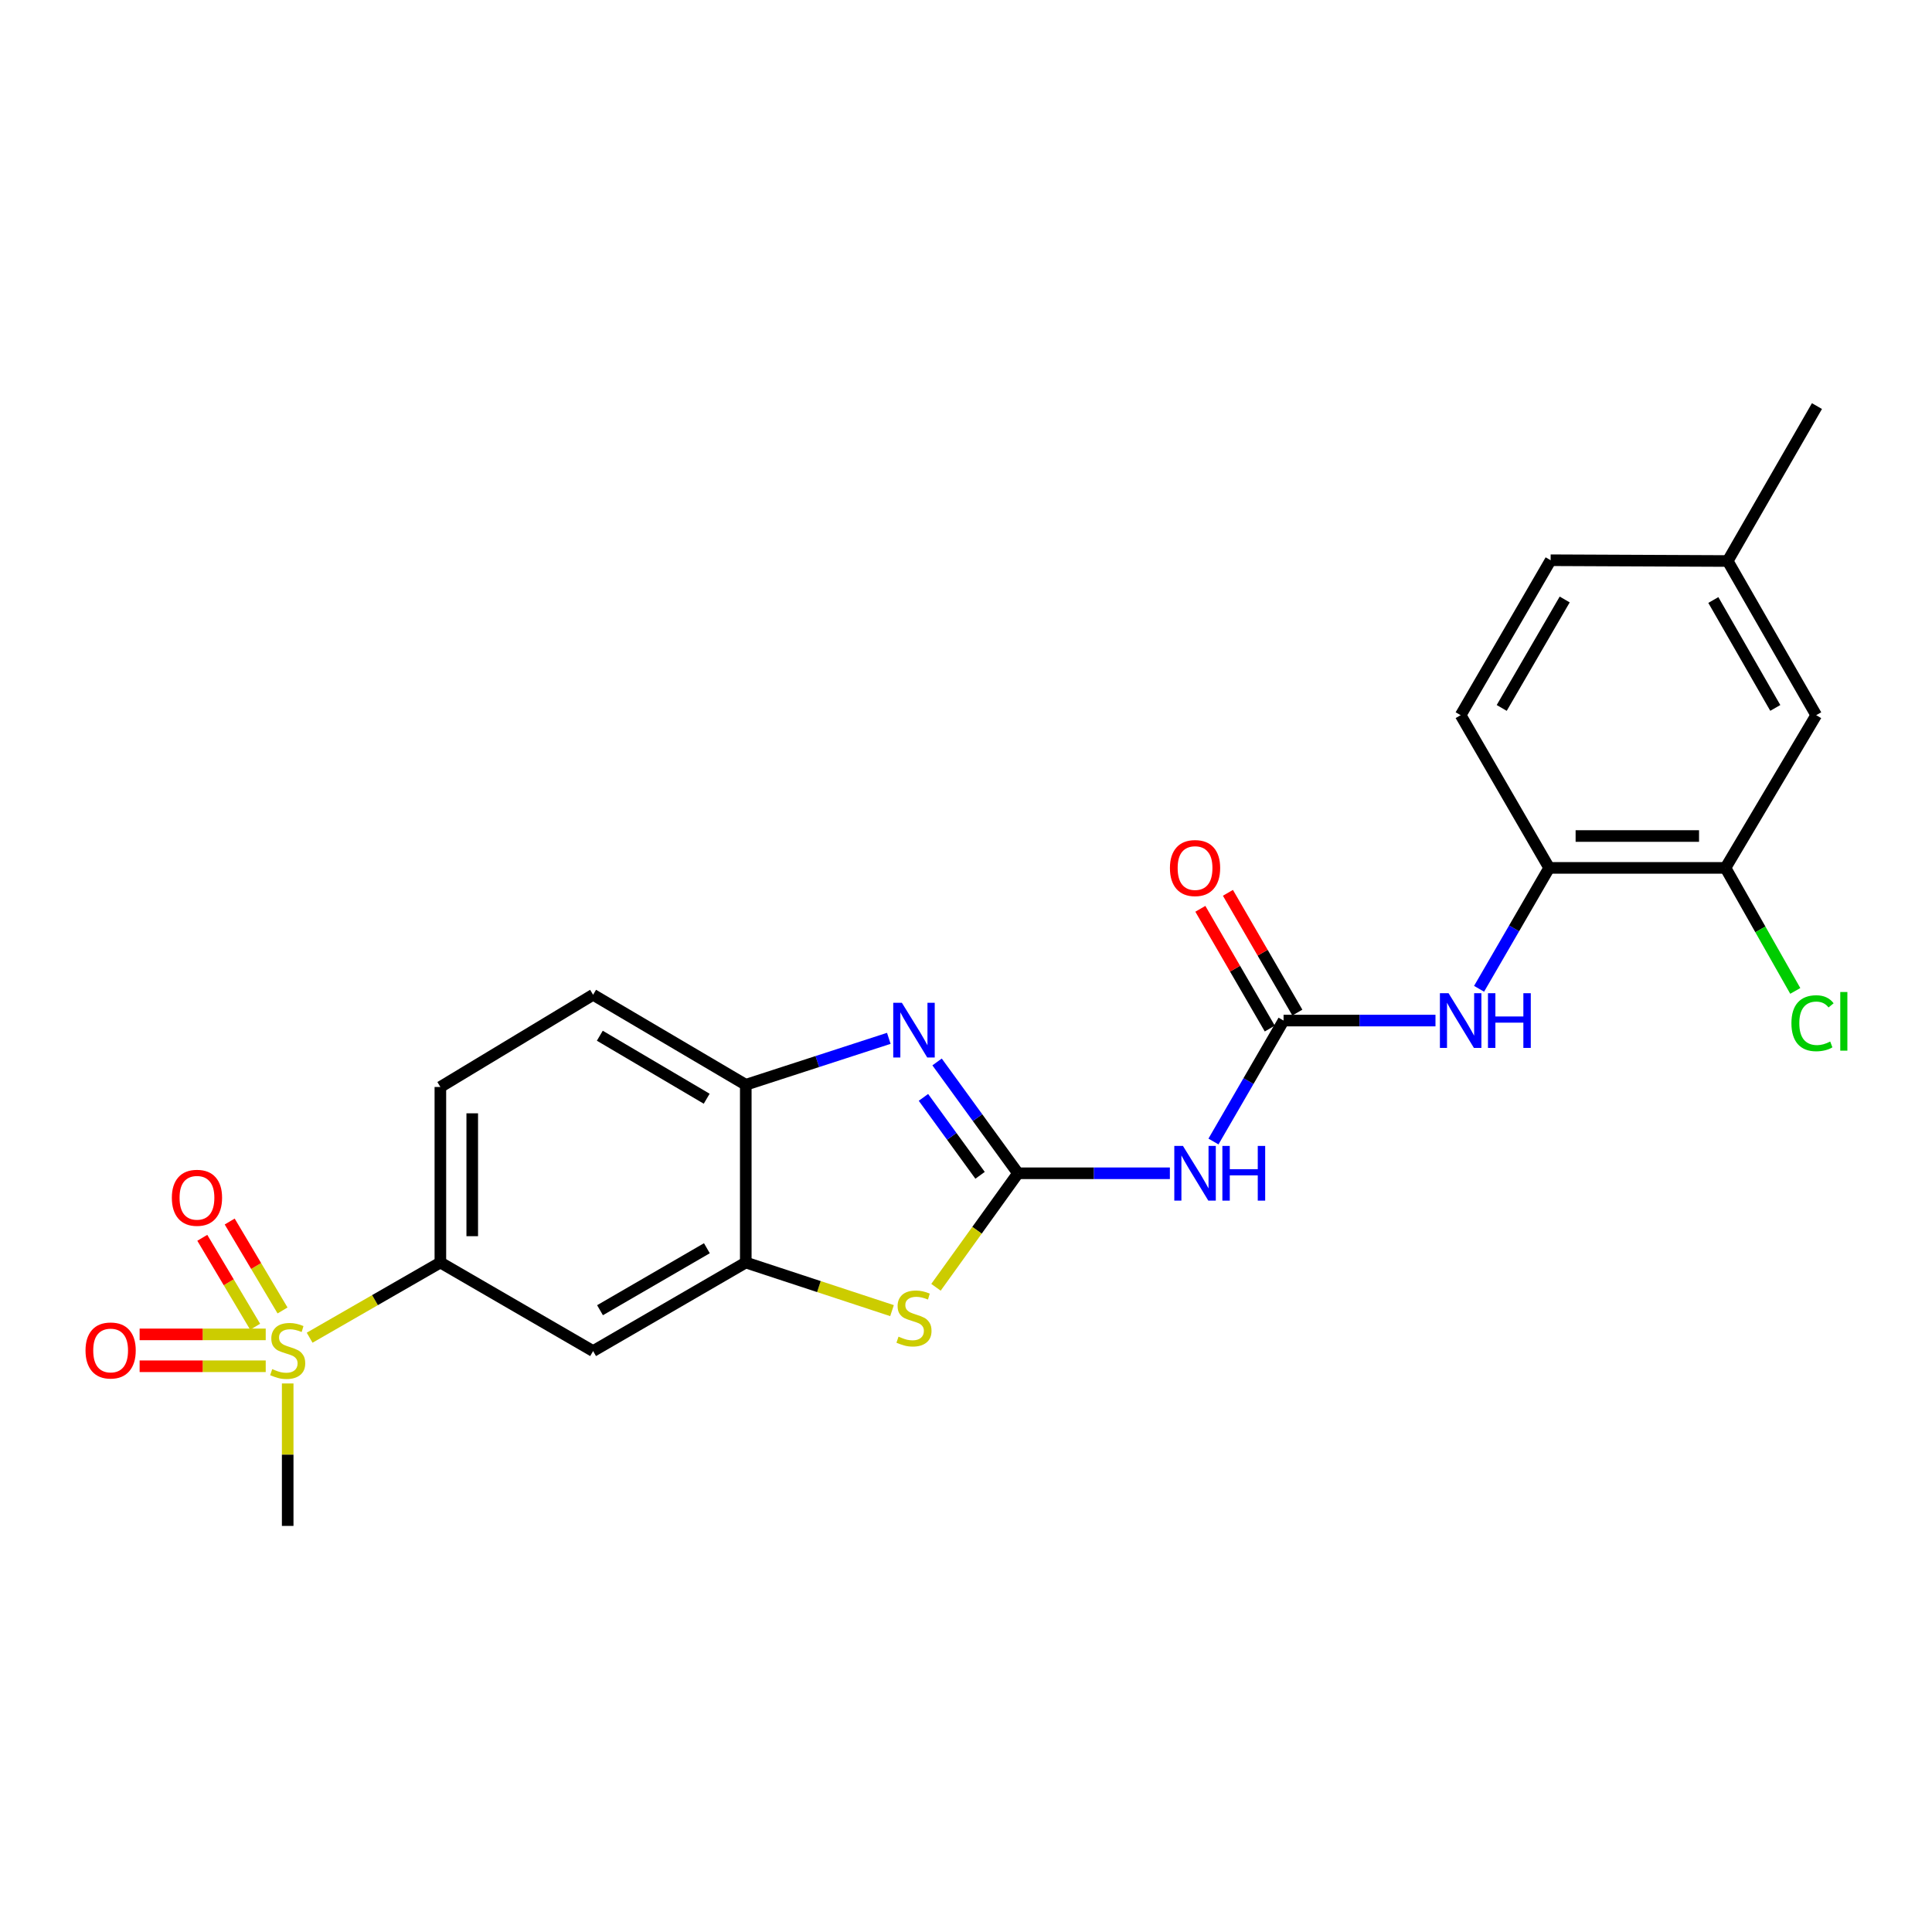 <?xml version='1.0' encoding='iso-8859-1'?>
<svg version='1.1' baseProfile='full'
              xmlns='http://www.w3.org/2000/svg'
                      xmlns:rdkit='http://www.rdkit.org/xml'
                      xmlns:xlink='http://www.w3.org/1999/xlink'
                  xml:space='preserve'
width='1000px' height='1000px' viewBox='0 0 1000 1000'>
<!-- END OF HEADER -->
<rect style='opacity:1.0;fill:#FFFFFF;stroke:none' width='1000' height='1000' x='0' y='0'> </rect>
<path class='bond-1' d='M 526.909,607.289 L 505.97,578.476' style='fill:none;fill-rule:evenodd;stroke:#000000;stroke-width:6px;stroke-linecap:butt;stroke-linejoin:miter;stroke-opacity:1' />
<path class='bond-1' d='M 505.97,578.476 L 485.031,549.662' style='fill:none;fill-rule:evenodd;stroke:#0000FF;stroke-width:6px;stroke-linecap:butt;stroke-linejoin:miter;stroke-opacity:1' />
<path class='bond-1' d='M 507.283,608.343 L 492.625,588.173' style='fill:none;fill-rule:evenodd;stroke:#000000;stroke-width:6px;stroke-linecap:butt;stroke-linejoin:miter;stroke-opacity:1' />
<path class='bond-1' d='M 492.625,588.173 L 477.968,568.003' style='fill:none;fill-rule:evenodd;stroke:#0000FF;stroke-width:6px;stroke-linecap:butt;stroke-linejoin:miter;stroke-opacity:1' />
<path class='bond-2' d='M 526.909,607.289 L 505.685,636.795' style='fill:none;fill-rule:evenodd;stroke:#000000;stroke-width:6px;stroke-linecap:butt;stroke-linejoin:miter;stroke-opacity:1' />
<path class='bond-2' d='M 505.685,636.795 L 484.461,666.3' style='fill:none;fill-rule:evenodd;stroke:#CCCC00;stroke-width:6px;stroke-linecap:butt;stroke-linejoin:miter;stroke-opacity:1' />
<path class='bond-3' d='M 526.909,607.289 L 566.217,607.289' style='fill:none;fill-rule:evenodd;stroke:#000000;stroke-width:6px;stroke-linecap:butt;stroke-linejoin:miter;stroke-opacity:1' />
<path class='bond-3' d='M 566.217,607.289 L 605.524,607.289' style='fill:none;fill-rule:evenodd;stroke:#0000FF;stroke-width:6px;stroke-linecap:butt;stroke-linejoin:miter;stroke-opacity:1' />
<path class='bond-0' d='M 160.267,692.393 L 194.101,672.936' style='fill:none;fill-rule:evenodd;stroke:#CCCC00;stroke-width:6px;stroke-linecap:butt;stroke-linejoin:miter;stroke-opacity:1' />
<path class='bond-0' d='M 194.101,672.936 L 227.934,653.479' style='fill:none;fill-rule:evenodd;stroke:#000000;stroke-width:6px;stroke-linecap:butt;stroke-linejoin:miter;stroke-opacity:1' />
<path class='bond-12' d='M 146.244,678.294 L 132.568,655.276' style='fill:none;fill-rule:evenodd;stroke:#CCCC00;stroke-width:6px;stroke-linecap:butt;stroke-linejoin:miter;stroke-opacity:1' />
<path class='bond-12' d='M 132.568,655.276 L 118.891,632.258' style='fill:none;fill-rule:evenodd;stroke:#FF0000;stroke-width:6px;stroke-linecap:butt;stroke-linejoin:miter;stroke-opacity:1' />
<path class='bond-12' d='M 132.062,686.721 L 118.386,663.703' style='fill:none;fill-rule:evenodd;stroke:#CCCC00;stroke-width:6px;stroke-linecap:butt;stroke-linejoin:miter;stroke-opacity:1' />
<path class='bond-12' d='M 118.386,663.703 L 104.71,640.685' style='fill:none;fill-rule:evenodd;stroke:#FF0000;stroke-width:6px;stroke-linecap:butt;stroke-linejoin:miter;stroke-opacity:1' />
<path class='bond-13' d='M 137.537,690.678 L 104.903,690.678' style='fill:none;fill-rule:evenodd;stroke:#CCCC00;stroke-width:6px;stroke-linecap:butt;stroke-linejoin:miter;stroke-opacity:1' />
<path class='bond-13' d='M 104.903,690.678 L 72.269,690.678' style='fill:none;fill-rule:evenodd;stroke:#FF0000;stroke-width:6px;stroke-linecap:butt;stroke-linejoin:miter;stroke-opacity:1' />
<path class='bond-13' d='M 137.537,707.174 L 104.903,707.174' style='fill:none;fill-rule:evenodd;stroke:#CCCC00;stroke-width:6px;stroke-linecap:butt;stroke-linejoin:miter;stroke-opacity:1' />
<path class='bond-13' d='M 104.903,707.174 L 72.269,707.174' style='fill:none;fill-rule:evenodd;stroke:#FF0000;stroke-width:6px;stroke-linecap:butt;stroke-linejoin:miter;stroke-opacity:1' />
<path class='bond-20' d='M 148.908,716.078 L 148.908,752.944' style='fill:none;fill-rule:evenodd;stroke:#CCCC00;stroke-width:6px;stroke-linecap:butt;stroke-linejoin:miter;stroke-opacity:1' />
<path class='bond-20' d='M 148.908,752.944 L 148.908,789.811' style='fill:none;fill-rule:evenodd;stroke:#000000;stroke-width:6px;stroke-linecap:butt;stroke-linejoin:miter;stroke-opacity:1' />
<path class='bond-6' d='M 460.048,537.442 L 423.031,549.459' style='fill:none;fill-rule:evenodd;stroke:#0000FF;stroke-width:6px;stroke-linecap:butt;stroke-linejoin:miter;stroke-opacity:1' />
<path class='bond-6' d='M 423.031,549.459 L 386.013,561.476' style='fill:none;fill-rule:evenodd;stroke:#000000;stroke-width:6px;stroke-linecap:butt;stroke-linejoin:miter;stroke-opacity:1' />
<path class='bond-5' d='M 461.705,678.385 L 423.859,665.932' style='fill:none;fill-rule:evenodd;stroke:#CCCC00;stroke-width:6px;stroke-linecap:butt;stroke-linejoin:miter;stroke-opacity:1' />
<path class='bond-5' d='M 423.859,665.932 L 386.013,653.479' style='fill:none;fill-rule:evenodd;stroke:#000000;stroke-width:6px;stroke-linecap:butt;stroke-linejoin:miter;stroke-opacity:1' />
<path class='bond-4' d='M 628.086,590.845 L 646.227,559.545' style='fill:none;fill-rule:evenodd;stroke:#0000FF;stroke-width:6px;stroke-linecap:butt;stroke-linejoin:miter;stroke-opacity:1' />
<path class='bond-4' d='M 646.227,559.545 L 664.368,528.245' style='fill:none;fill-rule:evenodd;stroke:#000000;stroke-width:6px;stroke-linecap:butt;stroke-linejoin:miter;stroke-opacity:1' />
<path class='bond-9' d='M 664.368,528.245 L 703.685,528.245' style='fill:none;fill-rule:evenodd;stroke:#000000;stroke-width:6px;stroke-linecap:butt;stroke-linejoin:miter;stroke-opacity:1' />
<path class='bond-9' d='M 703.685,528.245 L 743.001,528.245' style='fill:none;fill-rule:evenodd;stroke:#0000FF;stroke-width:6px;stroke-linecap:butt;stroke-linejoin:miter;stroke-opacity:1' />
<path class='bond-14' d='M 671.504,524.108 L 653.538,493.117' style='fill:none;fill-rule:evenodd;stroke:#000000;stroke-width:6px;stroke-linecap:butt;stroke-linejoin:miter;stroke-opacity:1' />
<path class='bond-14' d='M 653.538,493.117 L 635.571,462.126' style='fill:none;fill-rule:evenodd;stroke:#FF0000;stroke-width:6px;stroke-linecap:butt;stroke-linejoin:miter;stroke-opacity:1' />
<path class='bond-14' d='M 657.233,532.382 L 639.266,501.391' style='fill:none;fill-rule:evenodd;stroke:#000000;stroke-width:6px;stroke-linecap:butt;stroke-linejoin:miter;stroke-opacity:1' />
<path class='bond-14' d='M 639.266,501.391 L 621.3,470.4' style='fill:none;fill-rule:evenodd;stroke:#FF0000;stroke-width:6px;stroke-linecap:butt;stroke-linejoin:miter;stroke-opacity:1' />
<path class='bond-8' d='M 386.013,653.479 L 306.988,699.311' style='fill:none;fill-rule:evenodd;stroke:#000000;stroke-width:6px;stroke-linecap:butt;stroke-linejoin:miter;stroke-opacity:1' />
<path class='bond-8' d='M 365.884,646.084 L 310.565,678.166' style='fill:none;fill-rule:evenodd;stroke:#000000;stroke-width:6px;stroke-linecap:butt;stroke-linejoin:miter;stroke-opacity:1' />
<path class='bond-24' d='M 386.013,653.479 L 386.013,561.476' style='fill:none;fill-rule:evenodd;stroke:#000000;stroke-width:6px;stroke-linecap:butt;stroke-linejoin:miter;stroke-opacity:1' />
<path class='bond-16' d='M 386.013,561.476 L 306.988,514.892' style='fill:none;fill-rule:evenodd;stroke:#000000;stroke-width:6px;stroke-linecap:butt;stroke-linejoin:miter;stroke-opacity:1' />
<path class='bond-16' d='M 365.783,568.699 L 310.464,536.091' style='fill:none;fill-rule:evenodd;stroke:#000000;stroke-width:6px;stroke-linecap:butt;stroke-linejoin:miter;stroke-opacity:1' />
<path class='bond-7' d='M 227.934,653.479 L 306.988,699.311' style='fill:none;fill-rule:evenodd;stroke:#000000;stroke-width:6px;stroke-linecap:butt;stroke-linejoin:miter;stroke-opacity:1' />
<path class='bond-25' d='M 227.934,653.479 L 227.934,562.621' style='fill:none;fill-rule:evenodd;stroke:#000000;stroke-width:6px;stroke-linecap:butt;stroke-linejoin:miter;stroke-opacity:1' />
<path class='bond-25' d='M 244.43,639.85 L 244.43,576.25' style='fill:none;fill-rule:evenodd;stroke:#000000;stroke-width:6px;stroke-linecap:butt;stroke-linejoin:miter;stroke-opacity:1' />
<path class='bond-10' d='M 765.565,511.802 L 783.706,480.51' style='fill:none;fill-rule:evenodd;stroke:#0000FF;stroke-width:6px;stroke-linecap:butt;stroke-linejoin:miter;stroke-opacity:1' />
<path class='bond-10' d='M 783.706,480.51 L 801.846,449.219' style='fill:none;fill-rule:evenodd;stroke:#000000;stroke-width:6px;stroke-linecap:butt;stroke-linejoin:miter;stroke-opacity:1' />
<path class='bond-11' d='M 801.846,449.219 L 893.107,449.219' style='fill:none;fill-rule:evenodd;stroke:#000000;stroke-width:6px;stroke-linecap:butt;stroke-linejoin:miter;stroke-opacity:1' />
<path class='bond-11' d='M 815.535,432.723 L 879.417,432.723' style='fill:none;fill-rule:evenodd;stroke:#000000;stroke-width:6px;stroke-linecap:butt;stroke-linejoin:miter;stroke-opacity:1' />
<path class='bond-18' d='M 801.846,449.219 L 756.032,370.175' style='fill:none;fill-rule:evenodd;stroke:#000000;stroke-width:6px;stroke-linecap:butt;stroke-linejoin:miter;stroke-opacity:1' />
<path class='bond-15' d='M 893.107,449.219 L 940.066,370.175' style='fill:none;fill-rule:evenodd;stroke:#000000;stroke-width:6px;stroke-linecap:butt;stroke-linejoin:miter;stroke-opacity:1' />
<path class='bond-19' d='M 893.107,449.219 L 911.168,481.058' style='fill:none;fill-rule:evenodd;stroke:#000000;stroke-width:6px;stroke-linecap:butt;stroke-linejoin:miter;stroke-opacity:1' />
<path class='bond-19' d='M 911.168,481.058 L 929.229,512.897' style='fill:none;fill-rule:evenodd;stroke:#00CC00;stroke-width:6px;stroke-linecap:butt;stroke-linejoin:miter;stroke-opacity:1' />
<path class='bond-26' d='M 940.066,370.175 L 894.252,290.379' style='fill:none;fill-rule:evenodd;stroke:#000000;stroke-width:6px;stroke-linecap:butt;stroke-linejoin:miter;stroke-opacity:1' />
<path class='bond-26' d='M 918.888,366.419 L 886.818,310.562' style='fill:none;fill-rule:evenodd;stroke:#000000;stroke-width:6px;stroke-linecap:butt;stroke-linejoin:miter;stroke-opacity:1' />
<path class='bond-17' d='M 306.988,514.892 L 227.934,562.621' style='fill:none;fill-rule:evenodd;stroke:#000000;stroke-width:6px;stroke-linecap:butt;stroke-linejoin:miter;stroke-opacity:1' />
<path class='bond-22' d='M 756.032,370.175 L 802.607,289.976' style='fill:none;fill-rule:evenodd;stroke:#000000;stroke-width:6px;stroke-linecap:butt;stroke-linejoin:miter;stroke-opacity:1' />
<path class='bond-22' d='M 777.284,366.429 L 809.886,310.29' style='fill:none;fill-rule:evenodd;stroke:#000000;stroke-width:6px;stroke-linecap:butt;stroke-linejoin:miter;stroke-opacity:1' />
<path class='bond-21' d='M 894.252,290.379 L 802.607,289.976' style='fill:none;fill-rule:evenodd;stroke:#000000;stroke-width:6px;stroke-linecap:butt;stroke-linejoin:miter;stroke-opacity:1' />
<path class='bond-23' d='M 894.252,290.379 L 940.451,210.189' style='fill:none;fill-rule:evenodd;stroke:#000000;stroke-width:6px;stroke-linecap:butt;stroke-linejoin:miter;stroke-opacity:1' />
<path  class='atom-1' d='M 140.908 708.646
Q 141.228 708.766, 142.548 709.326
Q 143.868 709.886, 145.308 710.246
Q 146.788 710.566, 148.228 710.566
Q 150.908 710.566, 152.468 709.286
Q 154.028 707.966, 154.028 705.686
Q 154.028 704.126, 153.228 703.166
Q 152.468 702.206, 151.268 701.686
Q 150.068 701.166, 148.068 700.566
Q 145.548 699.806, 144.028 699.086
Q 142.548 698.366, 141.468 696.846
Q 140.428 695.326, 140.428 692.766
Q 140.428 689.206, 142.828 687.006
Q 145.268 684.806, 150.068 684.806
Q 153.348 684.806, 157.068 686.366
L 156.148 689.446
Q 152.748 688.046, 150.188 688.046
Q 147.428 688.046, 145.908 689.206
Q 144.388 690.326, 144.428 692.286
Q 144.428 693.806, 145.188 694.726
Q 145.988 695.646, 147.108 696.166
Q 148.268 696.686, 150.188 697.286
Q 152.748 698.086, 154.268 698.886
Q 155.788 699.686, 156.868 701.326
Q 157.988 702.926, 157.988 705.686
Q 157.988 709.606, 155.348 711.726
Q 152.748 713.806, 148.388 713.806
Q 145.868 713.806, 143.948 713.246
Q 142.068 712.726, 139.828 711.806
L 140.908 708.646
' fill='#CCCC00'/>
<path  class='atom-2' d='M 466.817 519.052
L 476.097 534.052
Q 477.017 535.532, 478.497 538.212
Q 479.977 540.892, 480.057 541.052
L 480.057 519.052
L 483.817 519.052
L 483.817 547.372
L 479.937 547.372
L 469.977 530.972
Q 468.817 529.052, 467.577 526.852
Q 466.377 524.652, 466.017 523.972
L 466.017 547.372
L 462.337 547.372
L 462.337 519.052
L 466.817 519.052
' fill='#0000FF'/>
<path  class='atom-3' d='M 465.077 691.847
Q 465.397 691.967, 466.717 692.527
Q 468.037 693.087, 469.477 693.447
Q 470.957 693.767, 472.397 693.767
Q 475.077 693.767, 476.637 692.487
Q 478.197 691.167, 478.197 688.887
Q 478.197 687.327, 477.397 686.367
Q 476.637 685.407, 475.437 684.887
Q 474.237 684.367, 472.237 683.767
Q 469.717 683.007, 468.197 682.287
Q 466.717 681.567, 465.637 680.047
Q 464.597 678.527, 464.597 675.967
Q 464.597 672.407, 466.997 670.207
Q 469.437 668.007, 474.237 668.007
Q 477.517 668.007, 481.237 669.567
L 480.317 672.647
Q 476.917 671.247, 474.357 671.247
Q 471.597 671.247, 470.077 672.407
Q 468.557 673.527, 468.597 675.487
Q 468.597 677.007, 469.357 677.927
Q 470.157 678.847, 471.277 679.367
Q 472.437 679.887, 474.357 680.487
Q 476.917 681.287, 478.437 682.087
Q 479.957 682.887, 481.037 684.527
Q 482.157 686.127, 482.157 688.887
Q 482.157 692.807, 479.517 694.927
Q 476.917 697.007, 472.557 697.007
Q 470.037 697.007, 468.117 696.447
Q 466.237 695.927, 463.997 695.007
L 465.077 691.847
' fill='#CCCC00'/>
<path  class='atom-4' d='M 612.295 593.129
L 621.575 608.129
Q 622.495 609.609, 623.975 612.289
Q 625.455 614.969, 625.535 615.129
L 625.535 593.129
L 629.295 593.129
L 629.295 621.449
L 625.415 621.449
L 615.455 605.049
Q 614.295 603.129, 613.055 600.929
Q 611.855 598.729, 611.495 598.049
L 611.495 621.449
L 607.815 621.449
L 607.815 593.129
L 612.295 593.129
' fill='#0000FF'/>
<path  class='atom-4' d='M 632.695 593.129
L 636.535 593.129
L 636.535 605.169
L 651.015 605.169
L 651.015 593.129
L 654.855 593.129
L 654.855 621.449
L 651.015 621.449
L 651.015 608.369
L 636.535 608.369
L 636.535 621.449
L 632.695 621.449
L 632.695 593.129
' fill='#0000FF'/>
<path  class='atom-10' d='M 749.772 514.085
L 759.052 529.085
Q 759.972 530.565, 761.452 533.245
Q 762.932 535.925, 763.012 536.085
L 763.012 514.085
L 766.772 514.085
L 766.772 542.405
L 762.892 542.405
L 752.932 526.005
Q 751.772 524.085, 750.532 521.885
Q 749.332 519.685, 748.972 519.005
L 748.972 542.405
L 745.292 542.405
L 745.292 514.085
L 749.772 514.085
' fill='#0000FF'/>
<path  class='atom-10' d='M 770.172 514.085
L 774.012 514.085
L 774.012 526.125
L 788.492 526.125
L 788.492 514.085
L 792.332 514.085
L 792.332 542.405
L 788.492 542.405
L 788.492 529.325
L 774.012 529.325
L 774.012 542.405
L 770.172 542.405
L 770.172 514.085
' fill='#0000FF'/>
<path  class='atom-13' d='M 88.949 619.971
Q 88.949 613.171, 92.309 609.371
Q 95.669 605.571, 101.949 605.571
Q 108.229 605.571, 111.589 609.371
Q 114.949 613.171, 114.949 619.971
Q 114.949 626.851, 111.549 630.771
Q 108.149 634.651, 101.949 634.651
Q 95.709 634.651, 92.309 630.771
Q 88.949 626.891, 88.949 619.971
M 101.949 631.451
Q 106.269 631.451, 108.589 628.571
Q 110.949 625.651, 110.949 619.971
Q 110.949 614.411, 108.589 611.611
Q 106.269 608.771, 101.949 608.771
Q 97.629 608.771, 95.269 611.571
Q 92.949 614.371, 92.949 619.971
Q 92.949 625.691, 95.269 628.571
Q 97.629 631.451, 101.949 631.451
' fill='#FF0000'/>
<path  class='atom-14' d='M 44.263 699.006
Q 44.263 692.206, 47.623 688.406
Q 50.983 684.606, 57.263 684.606
Q 63.543 684.606, 66.903 688.406
Q 70.263 692.206, 70.263 699.006
Q 70.263 705.886, 66.863 709.806
Q 63.463 713.686, 57.263 713.686
Q 51.023 713.686, 47.623 709.806
Q 44.263 705.926, 44.263 699.006
M 57.263 710.486
Q 61.583 710.486, 63.903 707.606
Q 66.263 704.686, 66.263 699.006
Q 66.263 693.446, 63.903 690.646
Q 61.583 687.806, 57.263 687.806
Q 52.943 687.806, 50.583 690.606
Q 48.263 693.406, 48.263 699.006
Q 48.263 704.726, 50.583 707.606
Q 52.943 710.486, 57.263 710.486
' fill='#FF0000'/>
<path  class='atom-15' d='M 605.555 449.299
Q 605.555 442.499, 608.915 438.699
Q 612.275 434.899, 618.555 434.899
Q 624.835 434.899, 628.195 438.699
Q 631.555 442.499, 631.555 449.299
Q 631.555 456.179, 628.155 460.099
Q 624.755 463.979, 618.555 463.979
Q 612.315 463.979, 608.915 460.099
Q 605.555 456.219, 605.555 449.299
M 618.555 460.779
Q 622.875 460.779, 625.195 457.899
Q 627.555 454.979, 627.555 449.299
Q 627.555 443.739, 625.195 440.939
Q 622.875 438.099, 618.555 438.099
Q 614.235 438.099, 611.875 440.899
Q 609.555 443.699, 609.555 449.299
Q 609.555 455.019, 611.875 457.899
Q 614.235 460.779, 618.555 460.779
' fill='#FF0000'/>
<path  class='atom-20' d='M 927.24 529.619
Q 927.24 522.579, 930.52 518.899
Q 933.84 515.179, 940.12 515.179
Q 945.96 515.179, 949.08 519.299
L 946.44 521.459
Q 944.16 518.459, 940.12 518.459
Q 935.84 518.459, 933.56 521.339
Q 931.32 524.179, 931.32 529.619
Q 931.32 535.219, 933.64 538.099
Q 936 540.979, 940.56 540.979
Q 943.68 540.979, 947.32 539.099
L 948.44 542.099
Q 946.96 543.059, 944.72 543.619
Q 942.48 544.179, 940 544.179
Q 933.84 544.179, 930.52 540.419
Q 927.24 536.659, 927.24 529.619
' fill='#00CC00'/>
<path  class='atom-20' d='M 952.52 513.459
L 956.2 513.459
L 956.2 543.819
L 952.52 543.819
L 952.52 513.459
' fill='#00CC00'/>
</svg>
